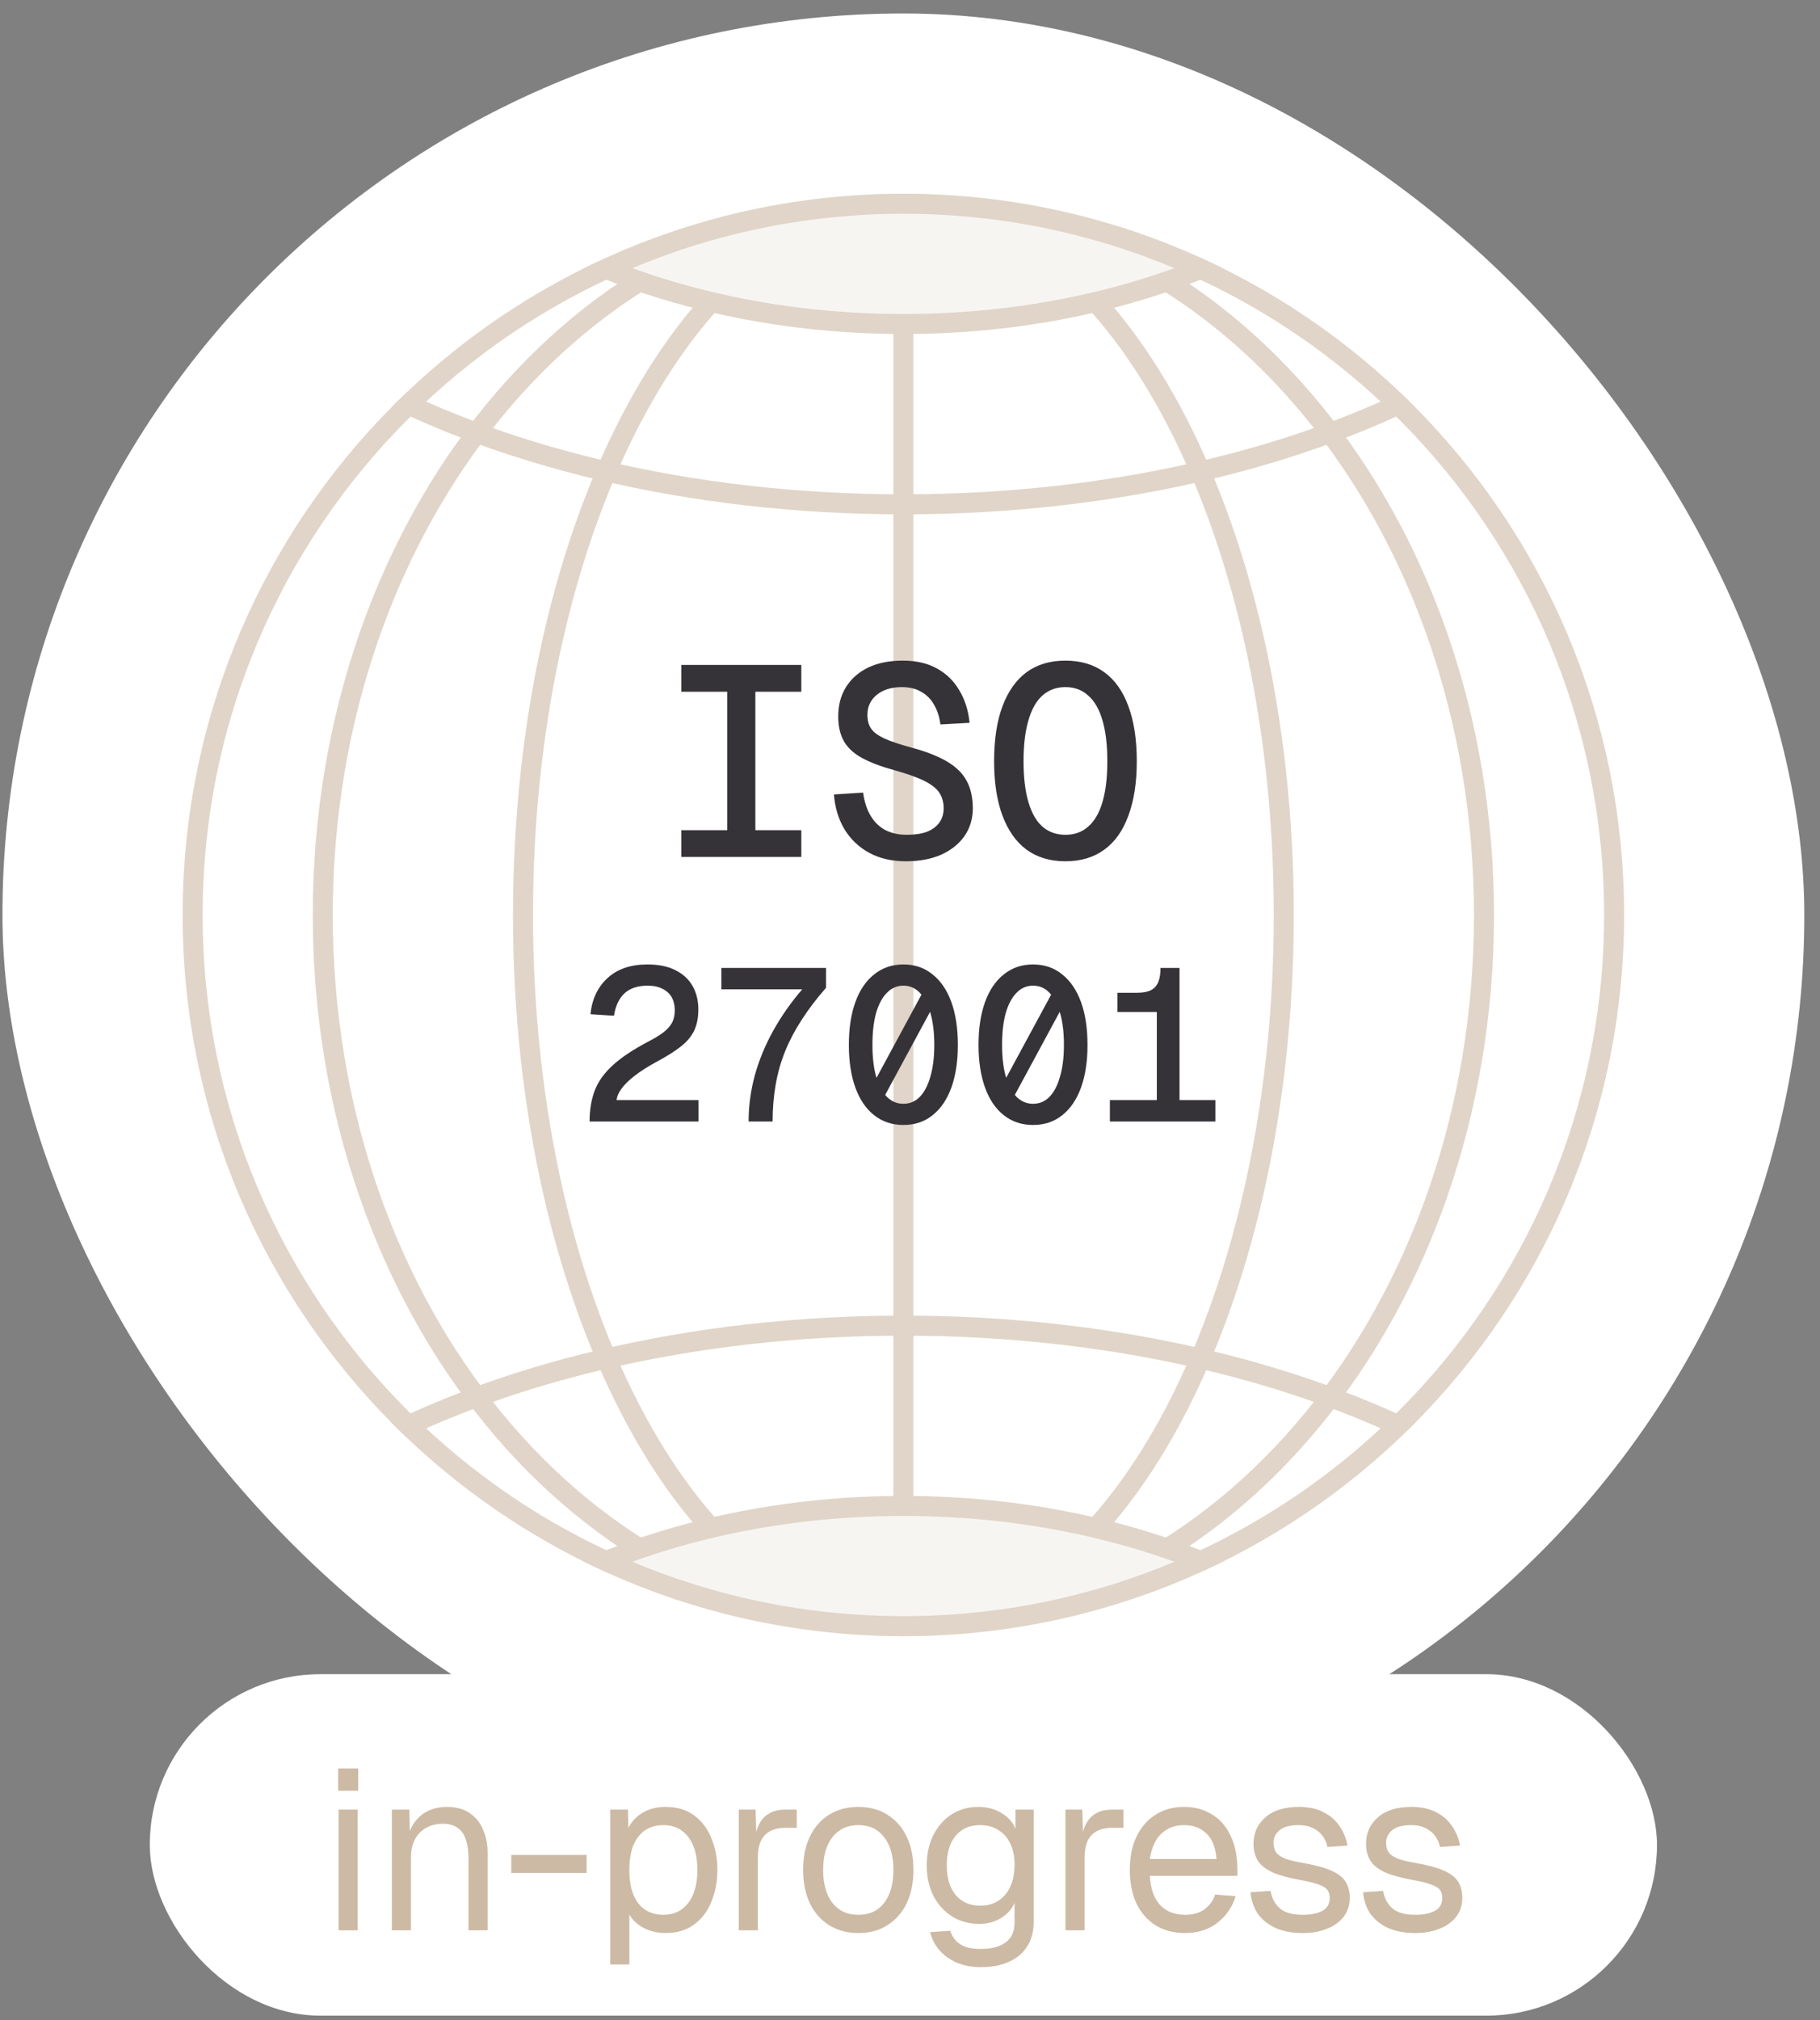 <svg width="64" height="71" viewBox="0 0 64 71" fill="none" xmlns="http://www.w3.org/2000/svg">
<rect x="0" y="0" width="64" height="71" fill="#808080" stroke="none"/>
<rect x="0.086" y="0.474" width="63.362" height="63.362" rx="31.681" fill="white"/>
<g clip-path="url(#clip0_791_9968)">
<path d="M31.768 55.599V10.295" stroke="#E0D5C8" stroke-width="0.704"/>
<path d="M45.144 32.155C45.144 39.106 43.617 45.383 41.166 49.909C38.707 54.448 35.368 57.148 31.767 57.148C28.167 57.148 24.828 54.448 22.37 49.909C19.918 45.383 18.391 39.106 18.391 32.155C18.391 25.203 19.918 18.926 22.37 14.401C24.828 9.861 28.167 7.162 31.767 7.162C35.368 7.162 38.707 9.861 41.166 14.401C43.617 18.926 45.144 25.203 45.144 32.155Z" stroke="#E0D5C8" stroke-width="0.704"/>
<path d="M31.767 46.587C39.301 46.587 46.103 48.291 51.011 51.027C55.929 53.77 58.872 57.504 58.872 61.547C58.872 65.591 55.929 69.325 51.011 72.068C46.103 74.805 39.301 76.508 31.767 76.508C24.234 76.508 17.431 74.805 12.524 72.068C7.605 69.325 4.662 65.591 4.662 61.547C4.662 57.504 7.605 53.77 12.524 51.027C17.431 48.291 24.234 46.587 31.767 46.587Z" stroke="#E0D5C8" stroke-width="0.704"/>
<path d="M31.767 -12.199C39.301 -12.199 46.103 -10.495 51.011 -7.759C55.929 -5.016 58.872 -1.282 58.872 2.762C58.872 6.805 55.929 10.539 51.011 13.282C46.103 16.019 39.301 17.723 31.767 17.723C24.234 17.723 17.431 16.019 12.524 13.282C7.605 10.539 4.662 6.805 4.662 2.762C4.662 -1.282 7.605 -5.016 12.524 -7.759C17.431 -10.495 24.234 -12.199 31.767 -12.199Z" stroke="#E0D5C8" stroke-width="0.704"/>
<path d="M52.184 32.155C52.184 46.027 42.981 57.148 31.767 57.148C20.554 57.148 11.35 46.027 11.35 32.155C11.35 18.283 20.554 7.162 31.767 7.162C42.981 7.162 52.184 18.283 52.184 32.155Z" stroke="#E0D5C8" stroke-width="0.704"/>
<path d="M31.767 -16.071C37.441 -16.071 42.563 -14.511 46.256 -12.008C49.95 -9.503 52.184 -6.079 52.184 -2.343C52.184 1.394 49.95 4.817 46.256 7.322C42.563 9.826 37.441 11.386 31.767 11.386C26.093 11.386 20.972 9.826 17.279 7.322C13.585 4.817 11.35 1.394 11.35 -2.343C11.351 -6.079 13.585 -9.503 17.279 -12.008C20.972 -14.511 26.093 -16.071 31.767 -16.071Z" fill="#F7F5F2" stroke="#E0D5C8" stroke-width="0.704"/>
<path d="M31.767 52.923C37.441 52.923 42.563 54.483 46.256 56.986C49.95 59.491 52.184 62.915 52.184 66.651C52.184 70.388 49.95 73.812 46.256 76.317C42.563 78.82 37.441 80.38 31.767 80.38C26.093 80.38 20.972 78.82 17.279 76.317C13.585 73.812 11.35 70.388 11.35 66.651C11.351 62.915 13.585 59.491 17.279 56.986C20.972 54.483 26.093 52.923 31.767 52.923Z" fill="#F7F5F2" stroke="#E0D5C8" stroke-width="0.704"/>
</g>
<path d="M31.767 7.161C45.57 7.161 56.76 18.352 56.76 32.155C56.76 45.958 45.57 57.148 31.767 57.148C17.964 57.148 6.774 45.958 6.774 32.155C6.774 18.352 17.964 7.161 31.767 7.161Z" stroke="#E0D5C8" stroke-width="0.704"/>
<path d="M23.958 30.116V29.175H25.574V24.309H23.958V23.368H28.178V24.309H26.562V29.175H28.178V30.116H23.958ZM31.852 30.268C31.364 30.268 30.937 30.17 30.569 29.973C30.208 29.777 29.92 29.505 29.704 29.156C29.489 28.801 29.362 28.389 29.324 27.92L30.351 27.854C30.395 28.177 30.484 28.45 30.617 28.671C30.75 28.893 30.924 29.061 31.14 29.175C31.355 29.283 31.605 29.337 31.89 29.337C32.169 29.337 32.404 29.302 32.594 29.232C32.784 29.156 32.93 29.048 33.031 28.909C33.132 28.77 33.183 28.602 33.183 28.405C33.183 28.202 33.136 28.025 33.041 27.873C32.945 27.721 32.774 27.581 32.527 27.455C32.28 27.328 31.919 27.198 31.444 27.065C30.981 26.938 30.604 26.796 30.313 26.637C30.021 26.479 29.809 26.282 29.676 26.048C29.543 25.814 29.476 25.522 29.476 25.174C29.476 24.787 29.565 24.448 29.742 24.157C29.926 23.859 30.186 23.628 30.522 23.463C30.864 23.298 31.273 23.216 31.748 23.216C32.217 23.216 32.616 23.308 32.945 23.491C33.281 23.675 33.544 23.932 33.734 24.261C33.931 24.584 34.051 24.965 34.095 25.402L33.069 25.459C33.037 25.199 32.964 24.971 32.85 24.774C32.743 24.578 32.594 24.426 32.404 24.318C32.214 24.204 31.985 24.147 31.719 24.147C31.346 24.147 31.048 24.239 30.826 24.423C30.61 24.6 30.503 24.835 30.503 25.126C30.503 25.323 30.547 25.484 30.636 25.611C30.725 25.738 30.88 25.852 31.102 25.953C31.323 26.054 31.634 26.159 32.033 26.267C32.572 26.412 32.999 26.58 33.316 26.77C33.633 26.96 33.861 27.189 34 27.455C34.14 27.721 34.209 28.038 34.209 28.405C34.209 28.773 34.111 29.099 33.915 29.384C33.718 29.663 33.443 29.881 33.088 30.04C32.739 30.192 32.328 30.268 31.852 30.268ZM37.466 30.268C36.927 30.268 36.471 30.132 36.097 29.859C35.73 29.587 35.448 29.188 35.251 28.662C35.055 28.136 34.957 27.499 34.957 26.751C34.957 25.991 35.055 25.348 35.251 24.822C35.448 24.296 35.73 23.897 36.097 23.625C36.471 23.352 36.927 23.216 37.466 23.216C38.004 23.216 38.461 23.352 38.834 23.625C39.208 23.897 39.49 24.296 39.68 24.822C39.877 25.348 39.975 25.991 39.975 26.751C39.975 27.499 39.877 28.136 39.68 28.662C39.49 29.188 39.208 29.587 38.834 29.859C38.461 30.132 38.004 30.268 37.466 30.268ZM37.466 29.337C37.783 29.337 38.049 29.241 38.264 29.051C38.486 28.861 38.654 28.573 38.768 28.186C38.882 27.8 38.939 27.322 38.939 26.751C38.939 26.181 38.882 25.703 38.768 25.316C38.654 24.923 38.486 24.632 38.264 24.442C38.049 24.245 37.783 24.147 37.466 24.147C37.149 24.147 36.88 24.245 36.658 24.442C36.442 24.632 36.278 24.923 36.164 25.316C36.05 25.703 35.993 26.181 35.993 26.751C35.993 27.322 36.05 27.8 36.164 28.186C36.278 28.573 36.442 28.861 36.658 29.051C36.88 29.241 37.149 29.337 37.466 29.337Z" fill="#363338"/>
<path d="M20.732 39.414C20.732 39.013 20.791 38.656 20.907 38.342C21.024 38.027 21.229 37.733 21.523 37.459C21.822 37.181 22.235 36.902 22.762 36.623C22.991 36.507 23.175 36.395 23.317 36.289C23.459 36.182 23.563 36.068 23.629 35.946C23.695 35.825 23.728 35.678 23.728 35.505C23.728 35.328 23.692 35.176 23.622 35.049C23.551 34.922 23.444 34.824 23.302 34.753C23.16 34.677 22.983 34.639 22.77 34.639C22.425 34.639 22.154 34.73 21.956 34.912C21.764 35.095 21.642 35.356 21.591 35.696L20.763 35.642C20.818 35.11 21.019 34.687 21.363 34.373C21.708 34.053 22.177 33.894 22.77 33.894C23.155 33.894 23.48 33.959 23.743 34.091C24.012 34.223 24.215 34.408 24.352 34.646C24.488 34.885 24.557 35.161 24.557 35.475C24.557 35.754 24.511 35.995 24.42 36.197C24.329 36.4 24.177 36.588 23.964 36.76C23.751 36.932 23.459 37.117 23.089 37.315C22.78 37.482 22.522 37.647 22.314 37.809C22.111 37.966 21.956 38.118 21.85 38.266C21.749 38.407 21.693 38.539 21.683 38.661H24.564V39.414H20.732ZM26.325 39.414C26.325 38.861 26.399 38.316 26.546 37.779C26.698 37.236 26.916 36.712 27.2 36.205C27.484 35.698 27.821 35.219 28.211 34.768H25.367V34.015H29.047V34.715C28.718 35.09 28.434 35.462 28.196 35.832C27.958 36.197 27.762 36.567 27.61 36.943C27.458 37.318 27.347 37.71 27.276 38.121C27.205 38.526 27.169 38.957 27.169 39.414H26.325ZM30.428 38.608L32.496 34.783L33.105 34.821L31.037 38.646L30.428 38.608ZM31.767 39.535C31.371 39.535 31.029 39.421 30.74 39.193C30.451 38.965 30.231 38.641 30.078 38.22C29.927 37.799 29.85 37.3 29.85 36.722C29.85 36.139 29.927 35.637 30.078 35.217C30.231 34.796 30.451 34.471 30.74 34.243C31.029 34.01 31.371 33.894 31.767 33.894C32.167 33.894 32.509 34.01 32.793 34.243C33.082 34.471 33.302 34.796 33.455 35.217C33.606 35.637 33.683 36.139 33.683 36.722C33.683 37.3 33.606 37.799 33.455 38.22C33.302 38.641 33.082 38.965 32.793 39.193C32.509 39.421 32.167 39.535 31.767 39.535ZM31.767 38.79C31.995 38.79 32.187 38.709 32.344 38.547C32.507 38.38 32.631 38.141 32.717 37.832C32.808 37.523 32.854 37.153 32.854 36.722C32.854 36.281 32.808 35.906 32.717 35.597C32.631 35.287 32.507 35.052 32.344 34.889C32.187 34.722 31.995 34.639 31.767 34.639C31.544 34.639 31.351 34.722 31.189 34.889C31.026 35.052 30.9 35.287 30.808 35.597C30.722 35.906 30.679 36.281 30.679 36.722C30.679 37.153 30.722 37.523 30.808 37.832C30.9 38.141 31.026 38.38 31.189 38.547C31.351 38.709 31.544 38.79 31.767 38.79ZM34.987 38.608L37.056 34.783L37.664 34.821L35.596 38.646L34.987 38.608ZM36.326 39.535C35.93 39.535 35.588 39.421 35.299 39.193C35.01 38.965 34.79 38.641 34.638 38.22C34.486 37.799 34.41 37.3 34.41 36.722C34.41 36.139 34.486 35.637 34.638 35.217C34.79 34.796 35.01 34.471 35.299 34.243C35.588 34.01 35.93 33.894 36.326 33.894C36.726 33.894 37.068 34.01 37.352 34.243C37.641 34.471 37.861 34.796 38.014 35.217C38.166 35.637 38.242 36.139 38.242 36.722C38.242 37.3 38.166 37.799 38.014 38.22C37.861 38.641 37.641 38.965 37.352 39.193C37.068 39.421 36.726 39.535 36.326 39.535ZM36.326 38.79C36.554 38.79 36.746 38.709 36.904 38.547C37.066 38.38 37.19 38.141 37.276 37.832C37.367 37.523 37.413 37.153 37.413 36.722C37.413 36.281 37.367 35.906 37.276 35.597C37.19 35.287 37.066 35.052 36.904 34.889C36.746 34.722 36.554 34.639 36.326 34.639C36.103 34.639 35.91 34.722 35.748 34.889C35.586 35.052 35.459 35.287 35.368 35.597C35.281 35.906 35.238 36.281 35.238 36.722C35.238 37.153 35.281 37.523 35.368 37.832C35.459 38.141 35.586 38.38 35.748 38.547C35.91 38.709 36.103 38.79 36.326 38.79ZM40.679 39.414V35.566H39.296V34.889H39.98C40.178 34.889 40.337 34.862 40.459 34.806C40.581 34.745 40.669 34.651 40.725 34.525C40.781 34.398 40.809 34.228 40.809 34.015H41.478V39.414H40.679ZM39.029 39.414V38.661H42.74V39.414H39.029Z" fill="#363338"/>
<rect x="5.267" y="58.836" width="53" height="12" rx="6" fill="white"/>
<path d="M11.907 67.836V63.596H12.579V67.836H11.907ZM11.891 62.932V62.148H12.595V62.932H11.891ZM13.779 67.836V63.596H14.395L14.419 64.676L14.339 64.604C14.392 64.353 14.485 64.148 14.619 63.988C14.752 63.822 14.912 63.7 15.099 63.62C15.291 63.54 15.496 63.5 15.715 63.5C16.04 63.5 16.307 63.572 16.515 63.716C16.728 63.86 16.885 64.054 16.987 64.3C17.093 64.54 17.147 64.809 17.147 65.108V67.836H16.475V65.3C16.475 65.038 16.443 64.82 16.379 64.644C16.32 64.462 16.224 64.326 16.091 64.236C15.957 64.14 15.784 64.092 15.571 64.092C15.245 64.092 14.976 64.196 14.763 64.404C14.555 64.606 14.451 64.905 14.451 65.3V67.836H13.779ZM17.979 65.82V65.188H20.627V65.82H17.979ZM21.459 69.036V63.596H22.083L22.099 64.508L22.003 64.46C22.109 64.145 22.285 63.908 22.531 63.748C22.781 63.582 23.069 63.5 23.395 63.5C23.816 63.5 24.16 63.604 24.427 63.812C24.699 64.02 24.899 64.292 25.027 64.628C25.16 64.964 25.227 65.326 25.227 65.716C25.227 66.105 25.16 66.468 25.027 66.804C24.899 67.14 24.699 67.412 24.427 67.62C24.16 67.828 23.816 67.932 23.395 67.932C23.176 67.932 22.971 67.894 22.779 67.82C22.592 67.745 22.432 67.641 22.299 67.508C22.171 67.374 22.083 67.217 22.035 67.036L22.131 66.924V69.036H21.459ZM23.331 67.292C23.699 67.292 23.989 67.153 24.203 66.876C24.416 66.598 24.523 66.212 24.523 65.716C24.523 65.22 24.416 64.833 24.203 64.556C23.989 64.278 23.699 64.14 23.331 64.14C23.085 64.14 22.872 64.198 22.691 64.316C22.515 64.433 22.376 64.609 22.275 64.844C22.179 65.078 22.131 65.369 22.131 65.716C22.131 66.062 22.179 66.353 22.275 66.588C22.371 66.822 22.509 66.998 22.691 67.116C22.872 67.233 23.085 67.292 23.331 67.292ZM25.978 67.836V63.596H26.57L26.602 64.668L26.538 64.644C26.592 64.281 26.706 64.017 26.882 63.852C27.064 63.681 27.304 63.596 27.602 63.596H28.018V64.236H27.61C27.397 64.236 27.218 64.276 27.074 64.356C26.936 64.43 26.829 64.545 26.754 64.7C26.685 64.849 26.65 65.041 26.65 65.276V67.836H25.978ZM30.185 67.932C29.796 67.932 29.454 67.841 29.161 67.66C28.868 67.478 28.641 67.222 28.481 66.892C28.321 66.556 28.241 66.164 28.241 65.716C28.241 65.262 28.321 64.87 28.481 64.54C28.641 64.209 28.868 63.953 29.161 63.772C29.454 63.59 29.796 63.5 30.185 63.5C30.575 63.5 30.913 63.59 31.201 63.772C31.494 63.953 31.721 64.209 31.881 64.54C32.041 64.87 32.121 65.262 32.121 65.716C32.121 66.164 32.041 66.556 31.881 66.892C31.721 67.222 31.494 67.478 31.201 67.66C30.913 67.841 30.575 67.932 30.185 67.932ZM30.185 67.292C30.575 67.292 30.876 67.153 31.089 66.876C31.308 66.593 31.417 66.206 31.417 65.716C31.417 65.225 31.308 64.841 31.089 64.564C30.876 64.281 30.575 64.14 30.185 64.14C29.796 64.14 29.492 64.281 29.273 64.564C29.055 64.841 28.945 65.225 28.945 65.716C28.945 66.206 29.055 66.593 29.273 66.876C29.492 67.153 29.796 67.292 30.185 67.292ZM34.485 69.132C34.181 69.132 33.906 69.081 33.661 68.98C33.416 68.878 33.21 68.734 33.045 68.548C32.88 68.361 32.768 68.145 32.709 67.9L33.413 67.852C33.477 68.049 33.589 68.204 33.749 68.316C33.914 68.433 34.16 68.492 34.485 68.492C34.869 68.492 35.162 68.414 35.365 68.26C35.573 68.105 35.677 67.873 35.677 67.564V66.876C35.576 67.1 35.413 67.278 35.189 67.412C34.965 67.545 34.714 67.612 34.437 67.612C34.08 67.612 33.76 67.524 33.477 67.348C33.2 67.172 32.981 66.929 32.821 66.62C32.666 66.31 32.589 65.956 32.589 65.556C32.589 65.15 32.666 64.796 32.821 64.492C32.976 64.182 33.189 63.94 33.461 63.764C33.738 63.588 34.053 63.5 34.405 63.5C34.704 63.5 34.97 63.569 35.205 63.708C35.445 63.846 35.613 64.033 35.709 64.268V63.596H36.349V67.548C36.349 67.878 36.274 68.161 36.125 68.396C35.976 68.636 35.762 68.817 35.485 68.94C35.208 69.068 34.874 69.132 34.485 69.132ZM34.469 66.972C34.832 66.972 35.122 66.846 35.341 66.596C35.56 66.34 35.672 65.993 35.677 65.556C35.682 65.262 35.634 65.012 35.533 64.804C35.437 64.59 35.296 64.428 35.109 64.316C34.928 64.198 34.714 64.14 34.469 64.14C34.096 64.14 33.805 64.268 33.597 64.524C33.394 64.774 33.293 65.118 33.293 65.556C33.293 65.993 33.397 66.34 33.605 66.596C33.818 66.846 34.106 66.972 34.469 66.972ZM37.467 67.836V63.596H38.059L38.091 64.668L38.027 64.644C38.08 64.281 38.195 64.017 38.371 63.852C38.552 63.681 38.792 63.596 39.091 63.596H39.507V64.236H39.099C38.886 64.236 38.707 64.276 38.563 64.356C38.424 64.43 38.318 64.545 38.243 64.7C38.174 64.849 38.139 65.041 38.139 65.276V67.836H37.467ZM41.674 67.932C41.274 67.932 40.927 67.841 40.634 67.66C40.346 67.478 40.122 67.222 39.962 66.892C39.807 66.556 39.73 66.164 39.73 65.716C39.73 65.268 39.807 64.878 39.962 64.548C40.122 64.217 40.343 63.961 40.626 63.78C40.914 63.593 41.253 63.5 41.642 63.5C42.01 63.5 42.335 63.588 42.618 63.764C42.901 63.934 43.119 64.185 43.274 64.516C43.434 64.846 43.514 65.249 43.514 65.724V65.924H40.434C40.461 66.377 40.581 66.718 40.794 66.948C41.013 67.177 41.306 67.292 41.674 67.292C41.951 67.292 42.178 67.228 42.354 67.1C42.535 66.966 42.661 66.793 42.73 66.58L43.45 66.636C43.338 67.014 43.125 67.326 42.81 67.572C42.501 67.812 42.122 67.932 41.674 67.932ZM40.434 65.332H42.778C42.746 64.921 42.626 64.62 42.418 64.428C42.215 64.236 41.957 64.14 41.642 64.14C41.317 64.14 41.047 64.241 40.834 64.444C40.626 64.641 40.493 64.937 40.434 65.332ZM45.808 67.932C45.429 67.932 45.107 67.87 44.84 67.748C44.579 67.625 44.373 67.457 44.224 67.244C44.08 67.025 43.998 66.777 43.976 66.5L44.68 66.452C44.723 66.708 44.832 66.913 45.008 67.068C45.184 67.217 45.451 67.292 45.808 67.292C46.096 67.292 46.325 67.246 46.496 67.156C46.672 67.06 46.76 66.908 46.76 66.7C46.76 66.588 46.733 66.494 46.68 66.42C46.627 66.345 46.523 66.281 46.368 66.228C46.214 66.169 45.984 66.113 45.68 66.06C45.275 65.985 44.955 65.894 44.72 65.788C44.491 65.676 44.325 65.54 44.224 65.38C44.128 65.214 44.08 65.02 44.08 64.796C44.08 64.417 44.219 64.108 44.496 63.868C44.773 63.622 45.168 63.5 45.68 63.5C46.027 63.5 46.318 63.564 46.552 63.692C46.792 63.814 46.979 63.98 47.112 64.188C47.251 64.39 47.342 64.614 47.384 64.86L46.68 64.908C46.648 64.758 46.59 64.628 46.504 64.516C46.419 64.398 46.307 64.308 46.168 64.244C46.029 64.174 45.864 64.14 45.672 64.14C45.368 64.14 45.144 64.198 45 64.316C44.856 64.433 44.784 64.582 44.784 64.764C44.784 64.902 44.816 65.017 44.88 65.108C44.95 65.193 45.059 65.265 45.208 65.324C45.358 65.377 45.557 65.425 45.808 65.468C46.24 65.542 46.576 65.633 46.816 65.74C47.056 65.846 47.224 65.977 47.32 66.132C47.416 66.286 47.464 66.476 47.464 66.7C47.464 66.961 47.389 67.185 47.24 67.372C47.096 67.553 46.899 67.692 46.648 67.788C46.403 67.884 46.123 67.932 45.808 67.932ZM49.765 67.932C49.387 67.932 49.064 67.87 48.797 67.748C48.536 67.625 48.331 67.457 48.181 67.244C48.037 67.025 47.955 66.777 47.933 66.5L48.637 66.452C48.68 66.708 48.789 66.913 48.965 67.068C49.141 67.217 49.408 67.292 49.765 67.292C50.053 67.292 50.283 67.246 50.453 67.156C50.629 67.06 50.717 66.908 50.717 66.7C50.717 66.588 50.691 66.494 50.637 66.42C50.584 66.345 50.48 66.281 50.325 66.228C50.171 66.169 49.941 66.113 49.637 66.06C49.232 65.985 48.912 65.894 48.677 65.788C48.448 65.676 48.283 65.54 48.181 65.38C48.085 65.214 48.037 65.02 48.037 64.796C48.037 64.417 48.176 64.108 48.453 63.868C48.731 63.622 49.125 63.5 49.637 63.5C49.984 63.5 50.275 63.564 50.509 63.692C50.749 63.814 50.936 63.98 51.069 64.188C51.208 64.39 51.299 64.614 51.341 64.86L50.637 64.908C50.605 64.758 50.547 64.628 50.461 64.516C50.376 64.398 50.264 64.308 50.125 64.244C49.987 64.174 49.821 64.14 49.629 64.14C49.325 64.14 49.101 64.198 48.957 64.316C48.813 64.433 48.741 64.582 48.741 64.764C48.741 64.902 48.773 65.017 48.837 65.108C48.907 65.193 49.016 65.265 49.165 65.324C49.315 65.377 49.515 65.425 49.765 65.468C50.197 65.542 50.533 65.633 50.773 65.74C51.013 65.846 51.181 65.977 51.277 66.132C51.373 66.286 51.421 66.476 51.421 66.7C51.421 66.961 51.347 67.185 51.197 67.372C51.053 67.553 50.856 67.692 50.605 67.788C50.36 67.884 50.08 67.932 49.765 67.932Z" fill="#CCBAA5"/>
<defs>
<clipPath id="clip0_791_9968">
<path d="M6.422 32.155C6.422 18.157 17.77 6.81 31.767 6.81C45.765 6.81 57.112 18.157 57.112 32.155C57.112 46.152 45.765 57.499 31.767 57.499C17.77 57.499 6.422 46.152 6.422 32.155Z" fill="white"/>
</clipPath>
</defs>
</svg>
